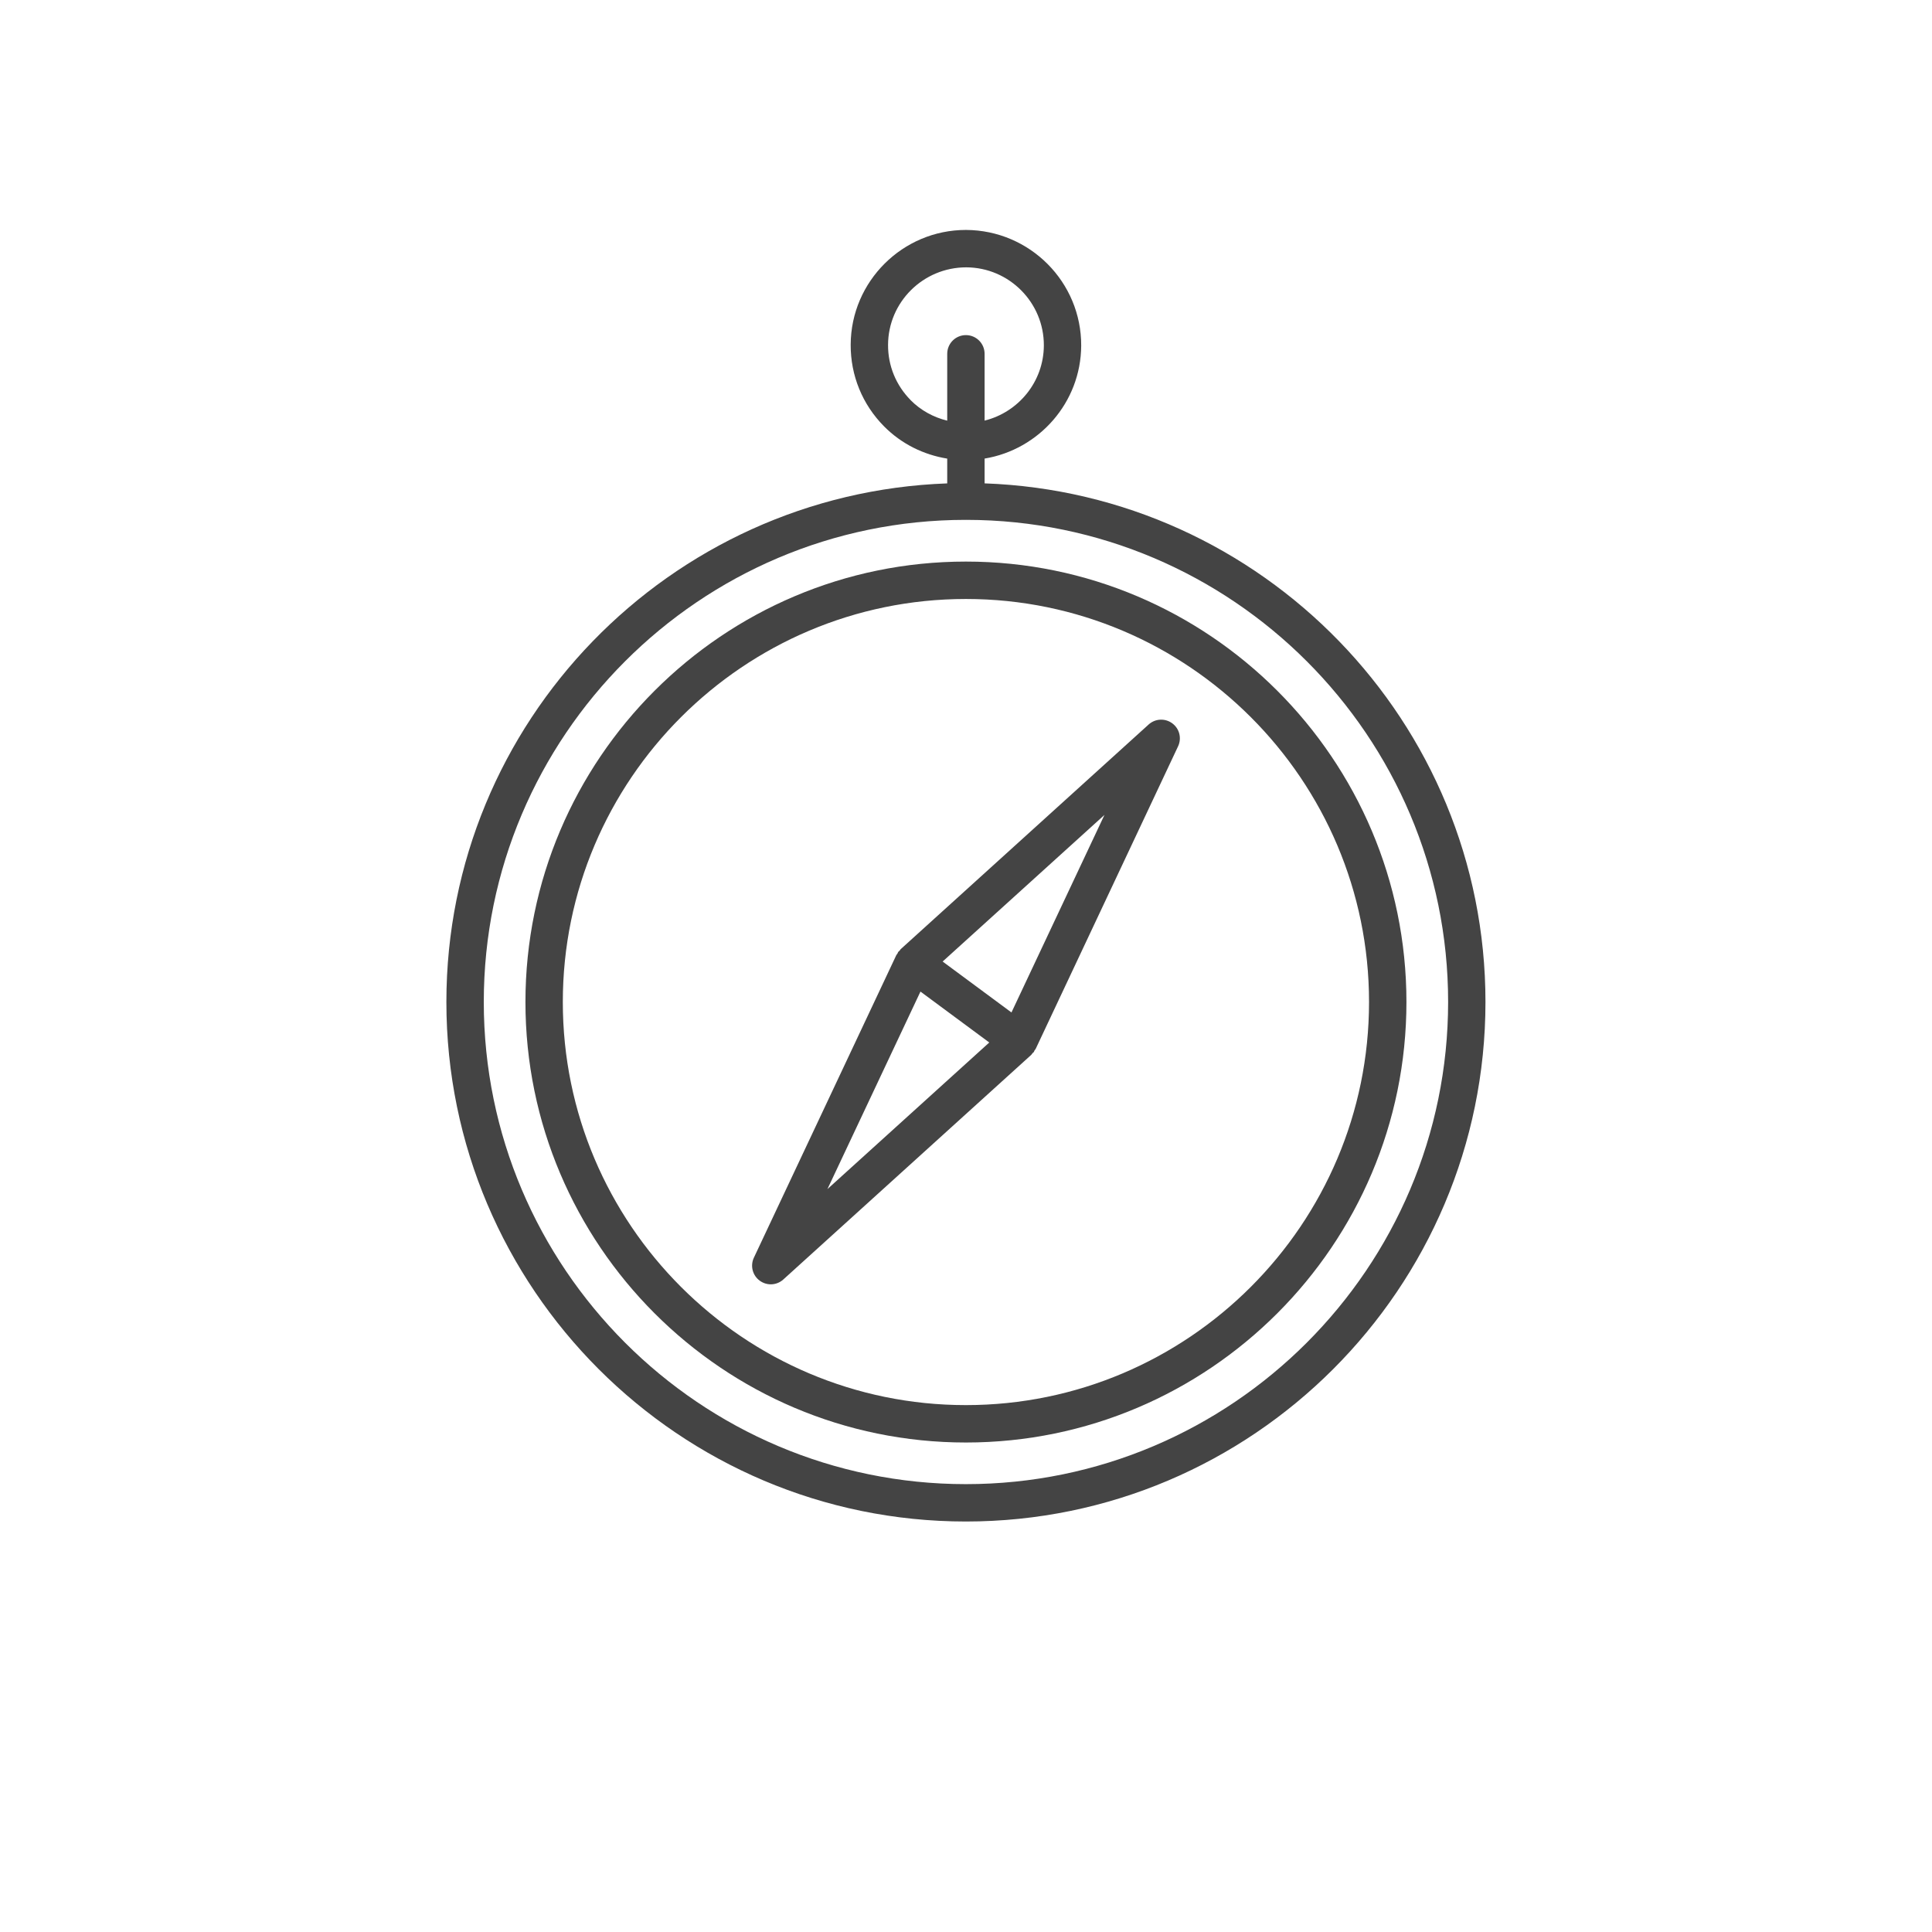 <!-- Generated by IcoMoon.io -->
<svg version="1.1" xmlns="http://www.w3.org/2000/svg" width="64" height="64" viewBox="0 0 64 64">
<title>direction-compass</title>
<path fill="#444" d="M38.050 24l-8.213 7.442c-0.016 0.014-0.023 0.035-0.037 0.051s-0.033 0.023-0.045 0.041c-0.013 0.017-0.015 0.036-0.025 0.054-0.011 0.019-0.028 0.032-0.038 0.051l-4.719 10.024c-0.125 0.267-0.045 0.585 0.192 0.76 0.111 0.081 0.239 0.122 0.369 0.122 0.149 0 0.298-0.055 0.415-0.161l8.213-7.441c0.019-0.017 0.027-0.040 0.043-0.057 0.011-0.013 0.028-0.019 0.039-0.033 0.013-0.017 0.015-0.036 0.025-0.054 0.011-0.019 0.028-0.032 0.038-0.051l4.719-10.027c0.125-0.267 0.045-0.585-0.193-0.76-0.238-0.176-0.566-0.158-0.783 0.039zM30.491 32.847l2.28 1.687-5.361 4.856 3.081-6.542zM33.506 33.539l-2.28-1.687 5.361-4.857-3.081 6.544z"></path>
<path fill="#444" d="M32.616 16.013v-0.822c1.801-0.298 3.19-1.855 3.2-3.74 0.008-2.105-1.698-3.825-3.818-3.834-2.097 0-3.81 1.705-3.818 3.8-0.005 1.020 0.387 1.981 1.105 2.706 0.574 0.579 1.304 0.941 2.093 1.069v0.821c-9.201 0.33-16.591 7.898-16.591 17.179 0 9.489 7.72 17.21 17.209 17.21 9.491 0 17.212-7.72 17.212-17.21 0-9.282-7.389-16.851-16.593-17.18zM30.165 13.253c-0.485-0.491-0.751-1.139-0.747-1.83 0.005-1.416 1.163-2.567 2.591-2.567 1.422 0.005 2.576 1.168 2.57 2.59-0.006 1.203-0.843 2.209-1.963 2.487v-2.213c0-0.342-0.277-0.619-0.619-0.619s-0.619 0.277-0.619 0.619v2.215c-0.456-0.112-0.875-0.339-1.214-0.681zM31.997 49.164c-8.807 0-15.971-7.165-15.971-15.972 0-8.803 7.157-15.964 15.957-15.971 0.005 0 0.009 0.003 0.014 0.003s0.009-0.003 0.014-0.003c8.802 0.008 15.96 7.168 15.96 15.971-0.001 8.807-7.167 15.972-15.975 15.972z"></path>
<path fill="#444" d="M31.997 18.603c-8.046 0-14.591 6.545-14.591 14.59 0 8.046 6.545 14.592 14.591 14.592 8.047 0 14.593-6.546 14.593-14.592s-6.546-14.59-14.593-14.59zM31.997 46.546c-7.363 0-13.353-5.99-13.353-13.353s5.99-13.351 13.353-13.351c7.363 0 13.354 5.989 13.354 13.351s-5.991 13.353-13.354 13.353z"></path>
</svg>
